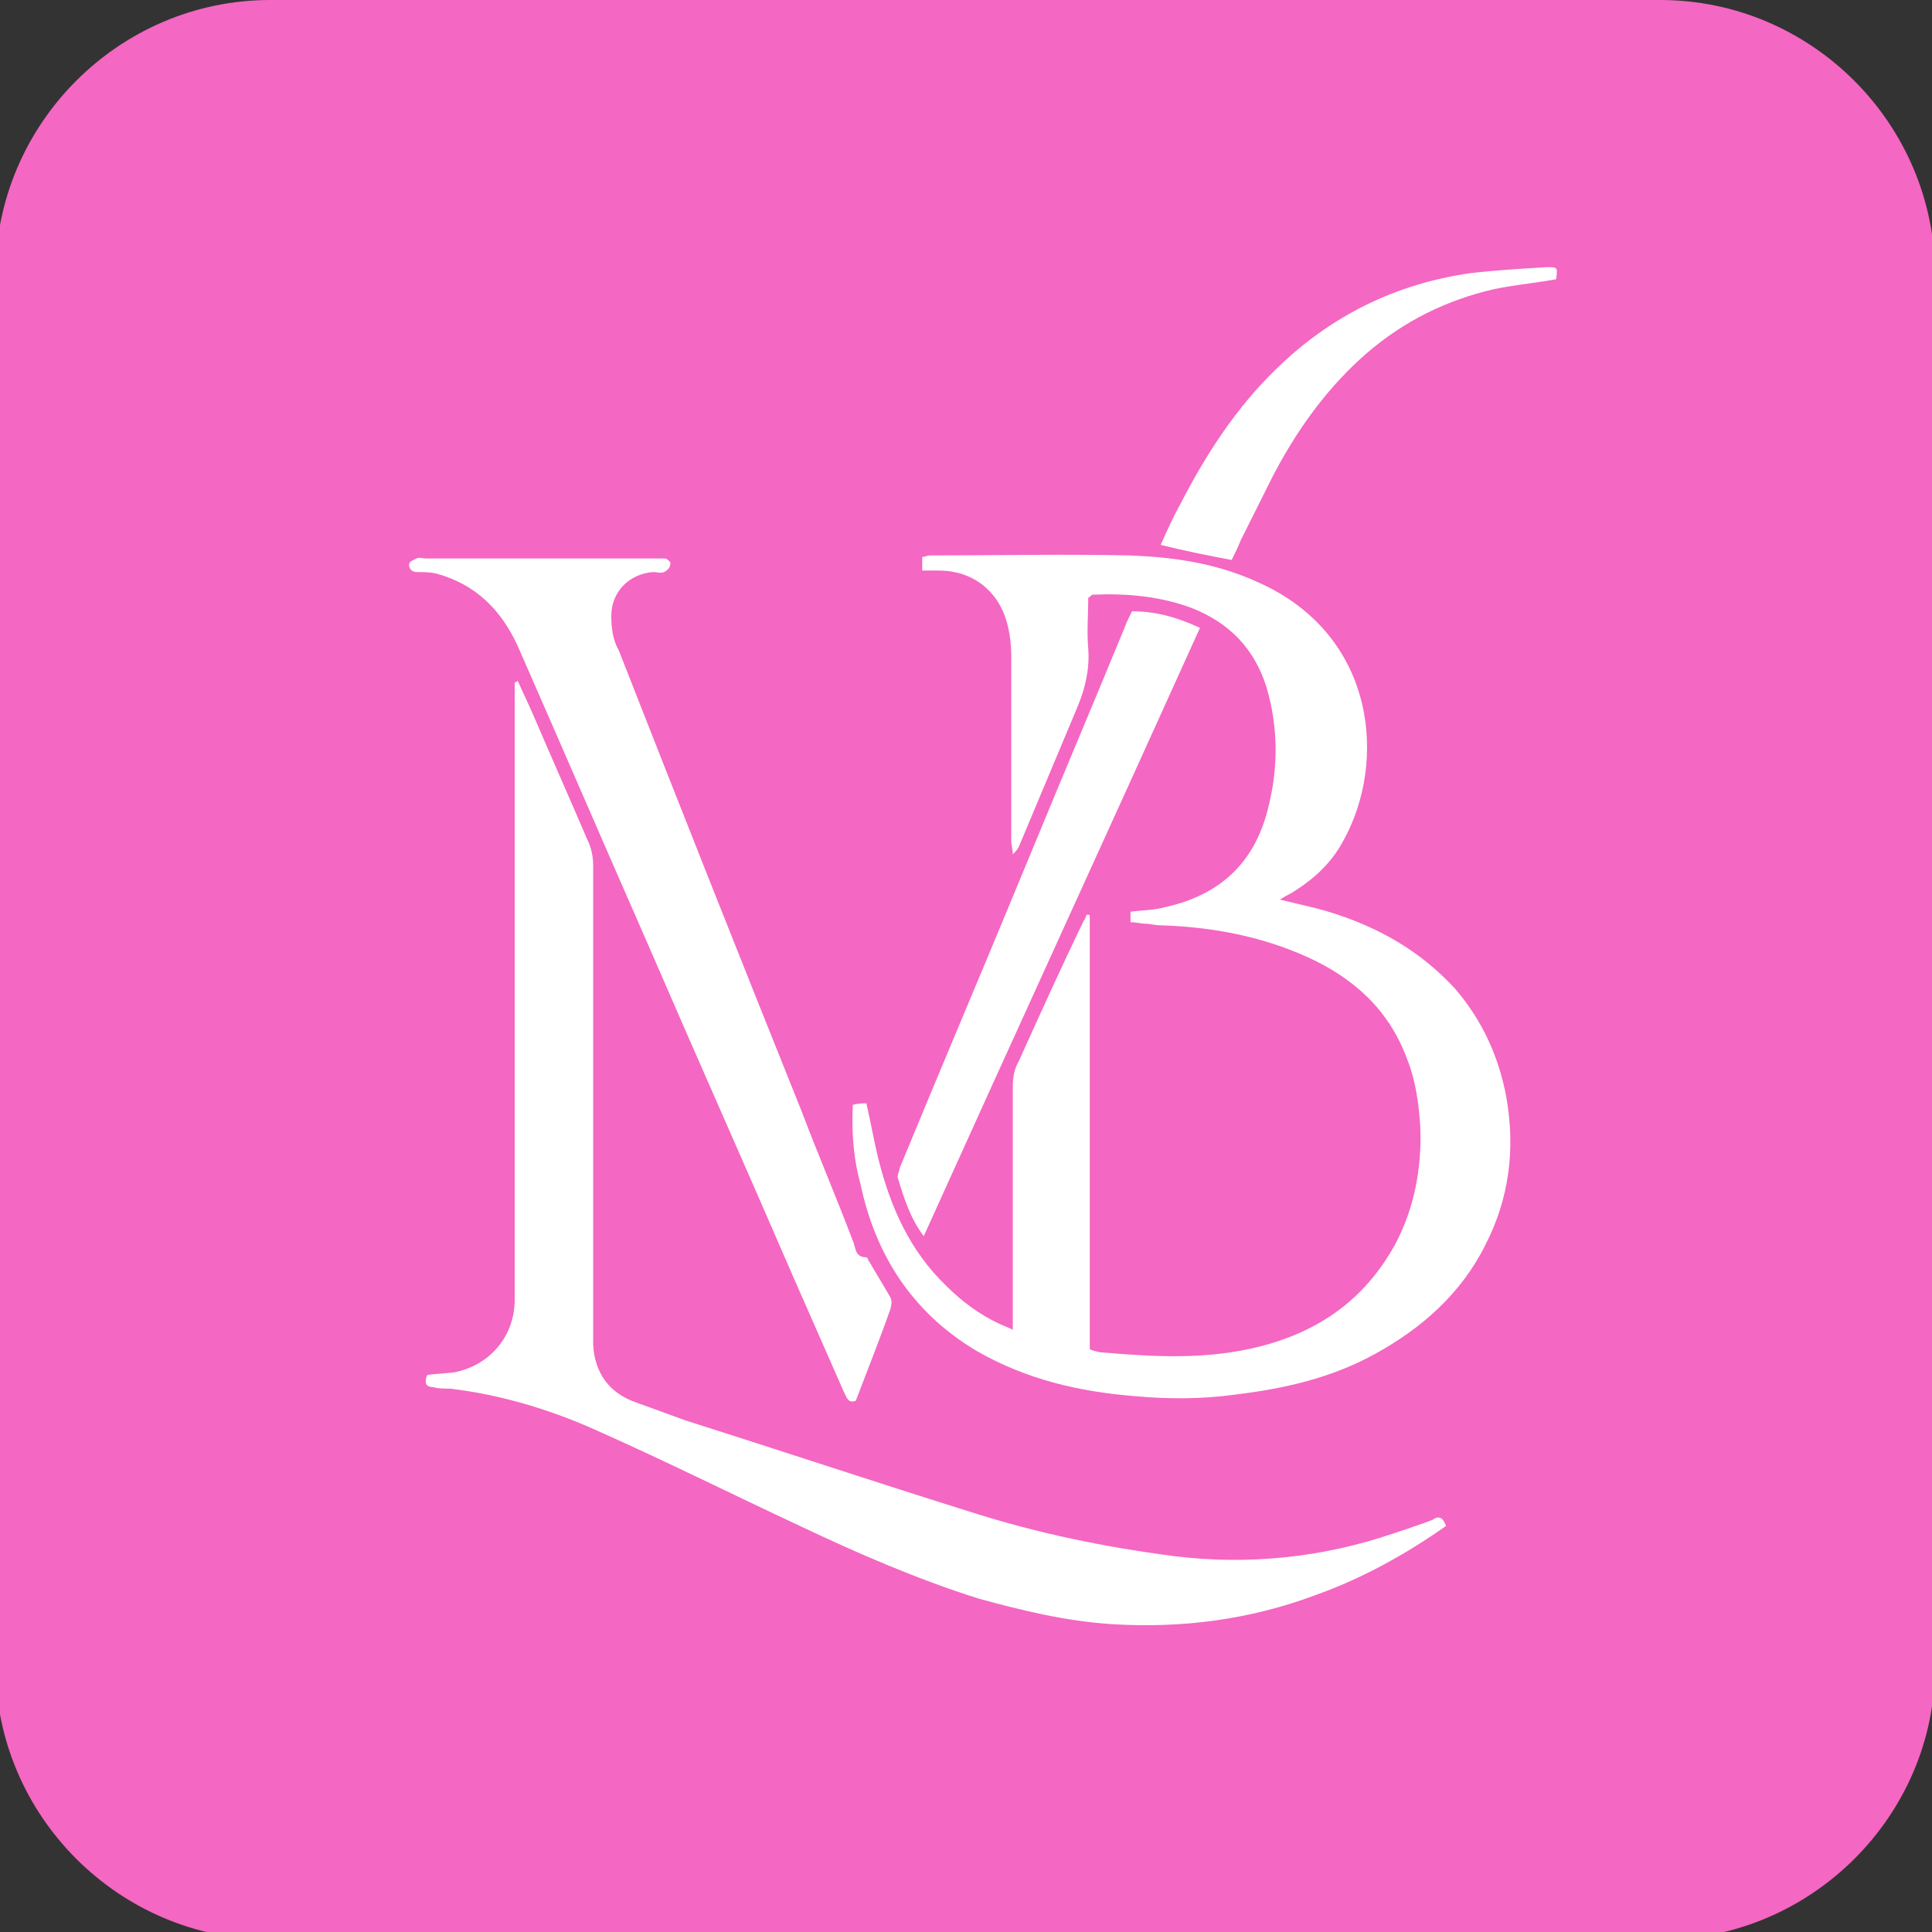 <?xml version="1.0" encoding="utf-8"?>
<!-- Generator: Adobe Illustrator 28.5.0, SVG Export Plug-In . SVG Version: 9.03 Build 54727)  -->
<svg version="1.0" id="Layer_1" xmlns="http://www.w3.org/2000/svg" xmlns:xlink="http://www.w3.org/1999/xlink" x="0px" y="0px"
	 viewBox="0 0 128 128" enable-background="new 0 0 128 128" xml:space="preserve">
<rect x="0" y="0" width="128" height="128" fill="#333333" stroke="none"/>
<path fill="#F467C2" d="M110,128.5H17.9c-10,0-18.2-8.2-18.2-18.2V18.2C-0.3,8.2,7.9,0,17.9,0H110c10,0,18.2,8.2,18.2,18.2v92.2
	C128.2,120.3,120,128.5,110,128.5z"/>
<g>
	<path fill="#FFFFFF" d="M56.5,73.2c0.4-0.1,0.6-0.1,0.9-0.1c0.3,1.3,0.5,2.5,0.8,3.7c0.8,3.2,2.1,6.1,4.5,8.4c1,1,2.2,1.9,3.5,2.5
		c0.2,0.1,0.5,0.2,0.9,0.4c0-0.5,0-0.9,0-1.2c0-5,0-9.9,0-14.9c0-0.6,0.1-1.2,0.4-1.7c1.4-3.1,2.8-6.2,4.3-9.3
		c0.1-0.1,0.1-0.2,0.2-0.4c0.1,0,0.1,0,0.1,0c0,0,0.1,0,0.1,0.1c0,9.6,0,19.1,0,28.7c0.3,0.1,0.6,0.2,0.8,0.2
		c3.5,0.3,7,0.5,10.5-0.4c3.9-1,6.9-3.1,8.9-6.7c1.3-2.4,1.8-5.1,1.7-7.8c-0.1-1.6-0.3-3.1-0.9-4.6c-1.2-3.2-3.5-5.3-6.6-6.7
		c-3.1-1.4-6.4-2-9.8-2.1c-0.3,0-0.6-0.1-0.9-0.1c-0.3,0-0.6-0.1-1-0.1c0-0.2,0-0.5,0-0.7c0.8-0.1,1.6-0.1,2.3-0.3
		c3.6-0.8,5.9-2.9,6.8-6.5c0.7-2.7,0.7-5.4-0.1-8.1c-0.8-2.5-2.4-4.2-4.9-5.2c-2.1-0.8-4.4-1-6.6-0.9c-0.1,0-0.1,0.1-0.3,0.2
		c0,1.1-0.1,2.3,0,3.4c0.1,1.3-0.2,2.6-0.7,3.8c-1.3,3.1-2.6,6.2-3.9,9.3c-0.1,0.2-0.2,0.3-0.4,0.5c0-0.3-0.1-0.6-0.1-0.9
		c0-4.1,0-8.1,0-12.2c0-0.8-0.1-1.6-0.3-2.3c-0.6-2.1-2.3-3.4-4.5-3.4c-0.3,0-0.7,0-1.1,0c0-0.3,0-0.6,0-0.9c0.2,0,0.3-0.1,0.5-0.1
		c4.4,0,8.8-0.1,13.2,0c2.9,0.1,5.8,0.5,8.6,1.8c7.8,3.5,8.5,11.9,5.6,17.1c-0.8,1.5-2,2.6-3.5,3.5c-0.2,0.1-0.4,0.2-0.7,0.4
		c1.2,0.3,2.2,0.5,3.2,0.8c3.3,1,6.1,2.6,8.4,5.1c1.8,2.1,2.9,4.5,3.4,7.2c0.6,3.4,0.2,6.7-1.4,9.8c-1.6,3.2-4.2,5.5-7.3,7.2
		c-2.9,1.6-6,2.3-9.3,2.7c-2.2,0.3-4.4,0.3-6.6,0.1c-3.7-0.3-7.2-1.1-10.5-3c-4.2-2.5-6.7-6.3-7.7-11.1C56.6,77,56.4,75.2,56.5,73.2
		z"/>
	<path fill="#FFFFFF" d="M95.8,101.1c-2.7,1.9-5.6,3.5-8.7,4.6c-4.3,1.6-8.8,2.2-13.5,1.9c-3-0.2-5.9-0.9-8.8-1.7
		c-4.1-1.3-8-3-11.8-4.8c-4.5-2.1-8.9-4.3-13.4-6.3c-3.1-1.4-6.4-2.4-9.8-2.8c-0.4,0-0.8,0-1.1-0.1c-0.5,0-0.6-0.3-0.4-0.8
		c0.6-0.1,1.3-0.1,1.9-0.2c2.3-0.5,3.9-2.4,3.9-4.8c0-1.7,0-3.3,0-5c0-11.6,0-23.2,0-34.8c0-0.4,0-0.7,0-1.1c0.1,0,0.1,0,0.2-0.1
		c0.3,0.7,0.7,1.5,1,2.2c1.2,2.8,2.4,5.5,3.6,8.3c0.3,0.6,0.4,1.2,0.4,1.8c0,10.1,0,20.2,0,30.4c0,0.4,0,0.9,0,1.3
		c0.1,1.9,1.1,3.2,2.8,3.8c1.1,0.4,2.2,0.8,3.3,1.2c6.3,2,12.6,4.1,19,6.1c4.4,1.4,8.8,2.3,13.4,2.9c4.9,0.6,9.8,0.1,14.5-1.5
		c0.9-0.3,1.8-0.6,2.6-0.9C95.3,100.4,95.6,100.5,95.8,101.1z"/>
	<path fill="#FFFFFF" d="M56.7,92.8c-0.5,0.2-0.6-0.2-0.8-0.6c-1.1-2.5-2.2-5-3.3-7.5c-3.2-7.4-6.5-14.8-9.7-22.2
		c-2.9-6.6-5.7-13.1-8.6-19.7c-1.1-2.4-2.8-4.1-5.4-4.8c-0.4-0.1-0.9-0.1-1.3-0.1c-0.3,0-0.5-0.2-0.5-0.5c0-0.2,0.3-0.3,0.5-0.4
		c0.2-0.1,0.4,0,0.6,0c5.1,0,10.1,0,15.2,0c0.2,0,0.5,0,0.7,0c0.2,0.1,0.4,0.3,0.3,0.4c0,0.2-0.2,0.4-0.4,0.5c-0.2,0.1-0.5,0-0.7,0
		c-1.6,0.1-2.8,1.3-2.8,2.9c0,0.8,0.1,1.6,0.5,2.3C45,53.3,49,63.4,53.1,73.6c1.1,2.9,2.3,5.7,3.4,8.6c0.2,0.4,0.1,1.1,0.9,1.1
		c0.1,0,0.1,0.2,0.2,0.3c0.4,0.7,0.9,1.5,1.3,2.2c0.2,0.3,0.2,0.5,0.1,0.9C58.3,88.7,57.5,90.7,56.7,92.8z"/>
	<path fill="#FFFFFF" d="M61.2,81.9c-0.9-1.2-1.3-2.5-1.7-3.8c-0.1-0.2,0.1-0.5,0.1-0.7c2.8-6.8,5.7-13.6,8.5-20.4
		c2.1-5.1,4.3-10.3,6.4-15.4c0.1-0.3,0.3-0.7,0.5-1.1c1.6,0,3,0.4,4.5,1.1C73.4,55.1,67.3,68.4,61.2,81.9z"/>
	<path fill="#FFFFFF" d="M81.6,37.1c-1.6-0.3-3.1-0.6-4.7-1c0.4-0.9,0.8-1.8,1.3-2.7c1.7-3.3,3.7-6.4,6.4-9
		c3.6-3.5,7.9-5.6,12.8-6.3c1.7-0.2,3.4-0.3,5.1-0.4c0.7,0,0.7,0,0.6,0.8c-1.6,0.3-3.2,0.4-4.7,0.8c-3.1,0.8-5.9,2.3-8.3,4.5
		c-2.4,2.2-4.3,4.9-5.8,7.8c-0.7,1.4-1.4,2.8-2.1,4.2C82,36.3,81.8,36.7,81.6,37.1z"/>
</g>
</svg>
